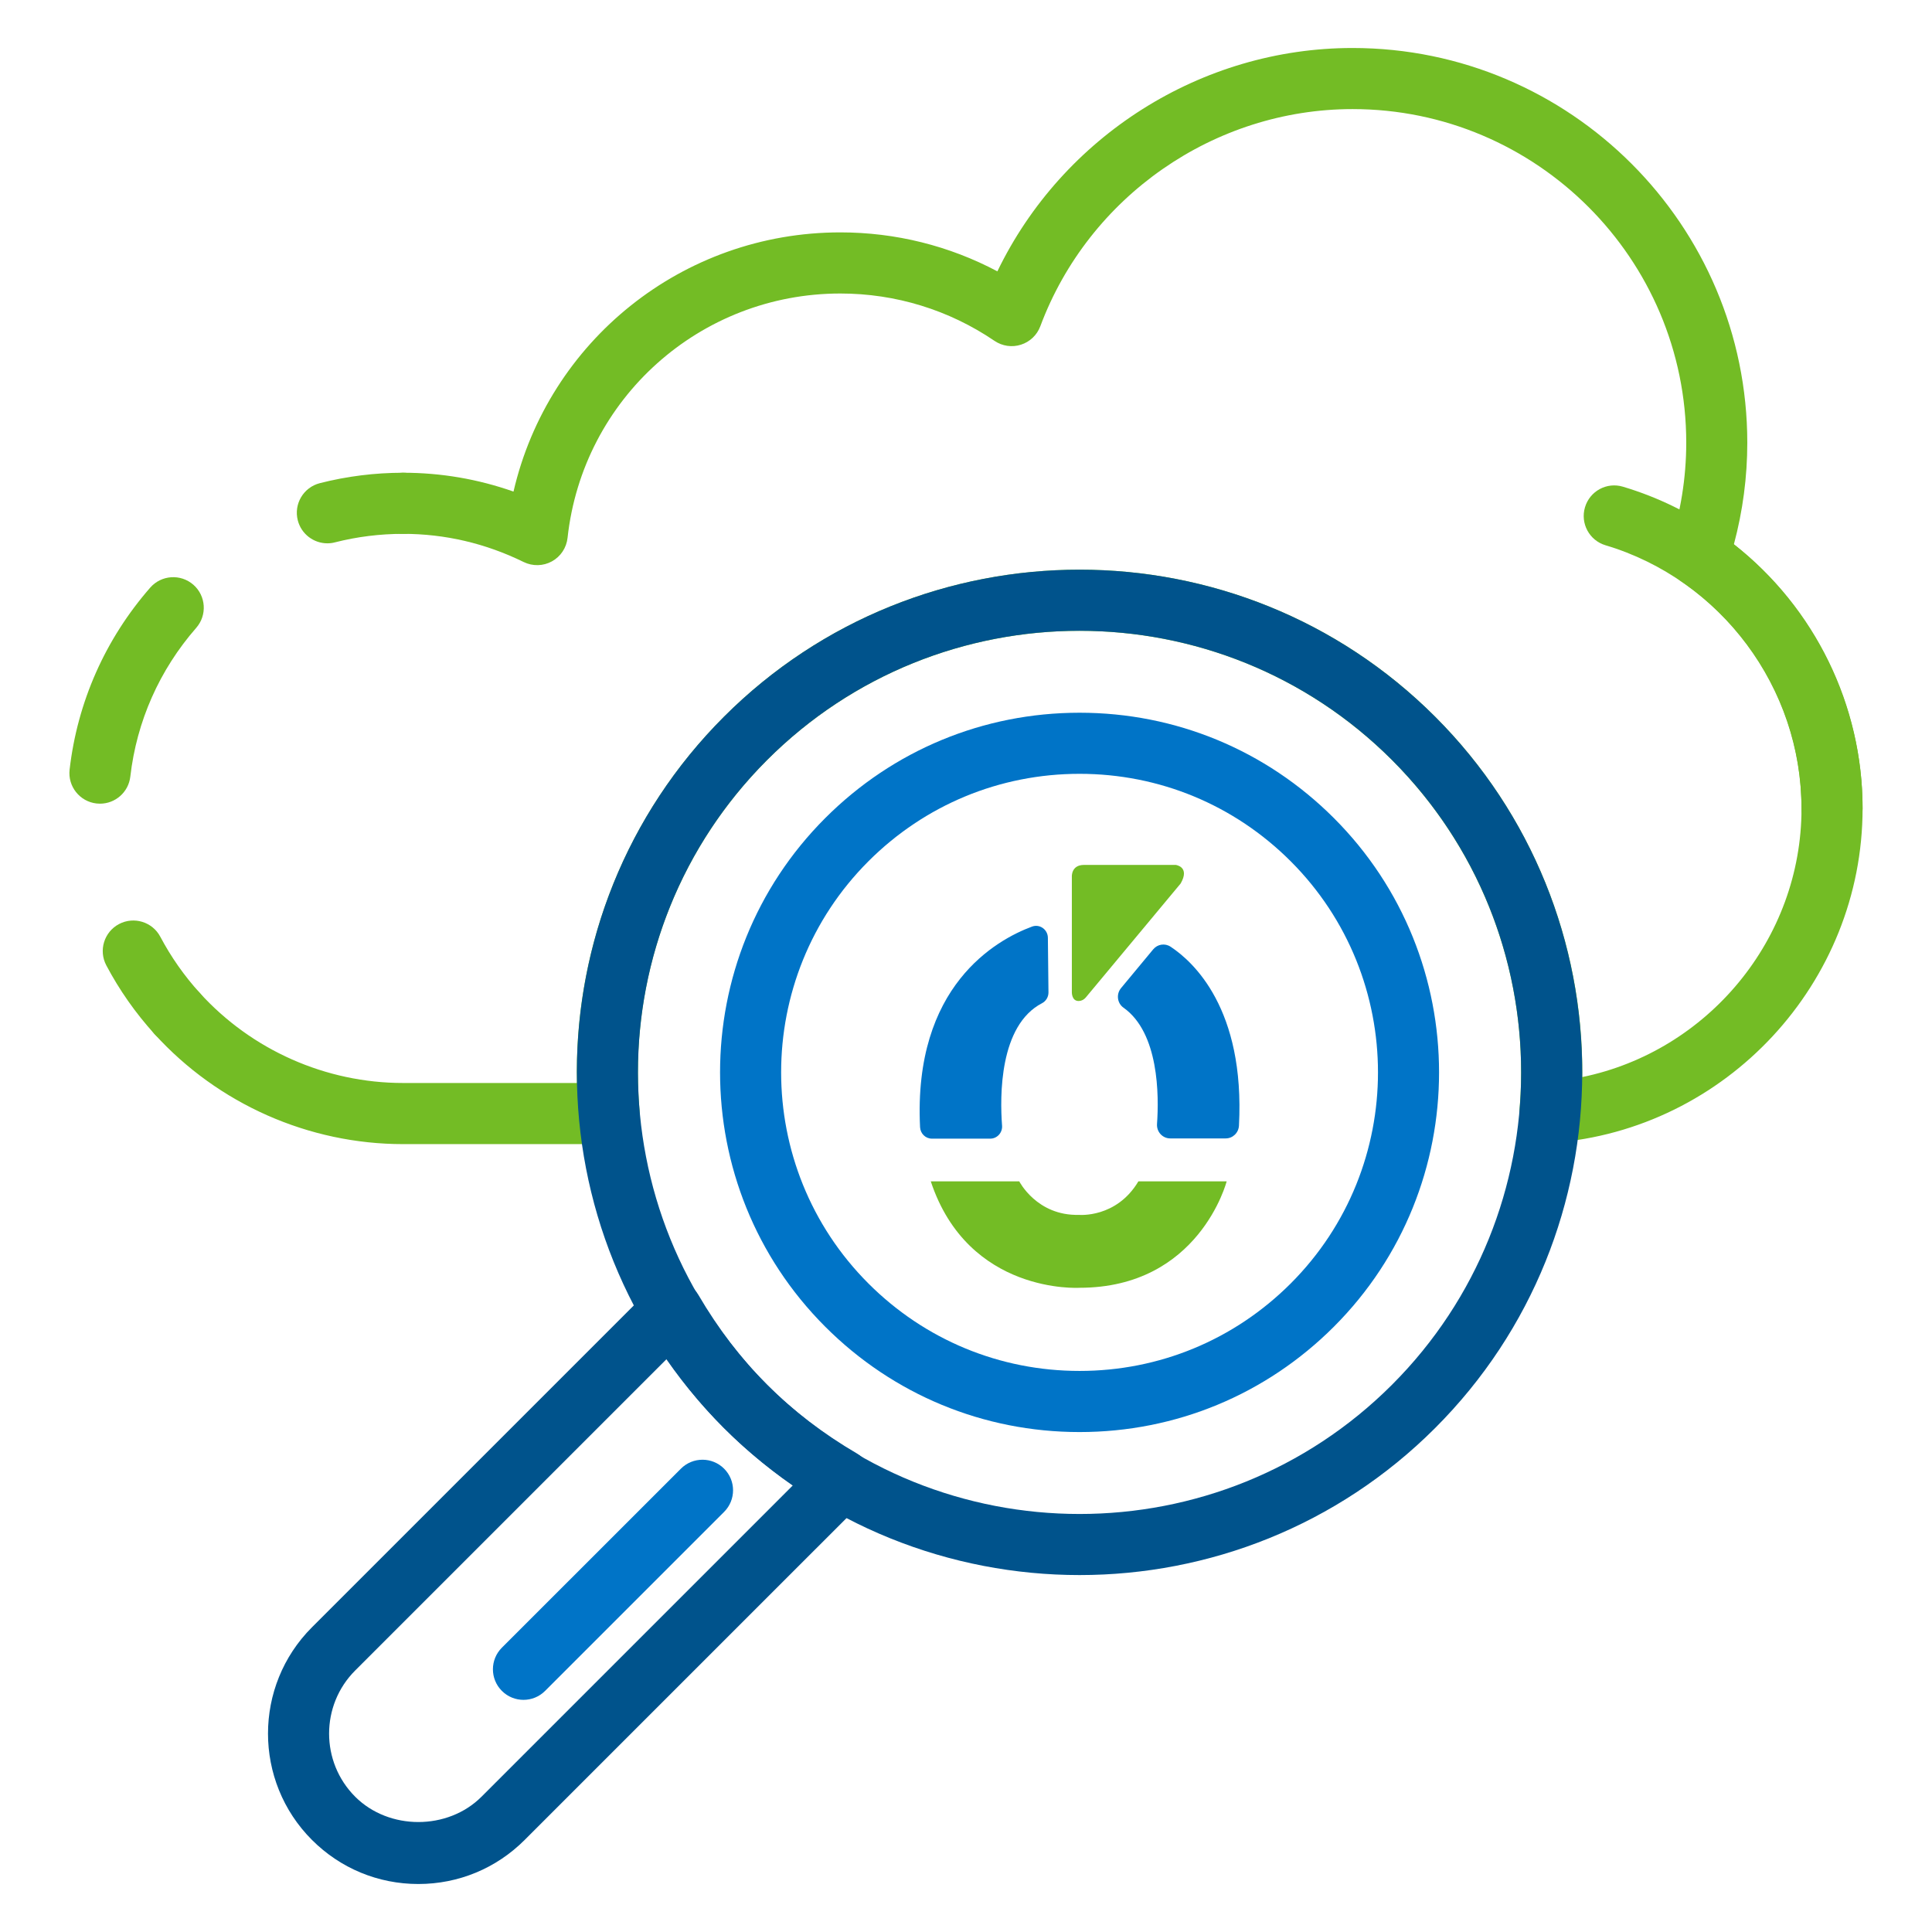 <svg xmlns="http://www.w3.org/2000/svg" xmlns:xlink="http://www.w3.org/1999/xlink" x="0px" y="0px" viewBox="0 0 1080 1080" style="enable-background:new 0 0 1080 1080;" xml:space="preserve"><style type="text/css">	.st0{fill:#73BC25;}	.st1{fill:#0074C7;}	.st2{fill:#00538C;}</style><g id="Capa_2"></g><g id="Layer_1">	<g>		<path class="st0" d="M183,303.72c-7.62,0-14.57-5.14-16.54-12.86c-2.33-9.14,3.19-18.44,12.33-20.77   c15.13-3.86,30.79-5.82,46.54-5.82c9.43,0,17.08,7.65,17.08,17.08s-7.65,17.08-17.08,17.08c-12.9,0-25.72,1.6-38.1,4.75   C185.81,303.56,184.39,303.72,183,303.72z"></path>		<path class="st0" d="M55.91,449.26c-0.66,0-1.32-0.03-1.98-0.11c-9.38-1.08-16.1-9.56-15.02-18.93   c4.35-37.8,19.94-72.98,45.07-101.74c6.21-7.09,16.98-7.82,24.1-1.62c7.1,6.2,7.82,17,1.62,24.1   c-20.55,23.51-33.3,52.27-36.85,83.16C71.85,442.83,64.47,449.26,55.91,449.26z"></path>		<path class="st0" d="M99,583.6c-4.65,0-9.28-1.89-12.65-5.6c-10.55-11.62-19.61-24.52-26.93-38.36   c-4.41-8.34-1.23-18.67,7.11-23.09c8.34-4.4,18.68-1.22,23.09,7.11c5.99,11.31,13.4,21.87,22.03,31.37   c6.35,6.99,5.82,17.79-1.16,24.13C107.19,582.13,103.09,583.6,99,583.6z"></path>		<path class="st0" d="M340.52,639.57H225.33c-52.81,0-103.47-22.44-138.99-61.58c-6.34-6.98-5.81-17.78,1.18-24.13   c6.99-6.32,17.78-5.81,24.13,1.17c29.05,32.01,70.49,50.37,113.69,50.37h97.17c-1.64-76.54,27.76-150.3,82.19-204.73   c109.61-109.63,287.98-109.61,397.59,0c53.61,53.62,82.96,126.07,82.21,201.42c70.09-14.44,122.56-77.01,122.56-150.19   c0-50.79-25.11-98.23-67.18-126.9c-6.29-4.28-8.98-12.2-6.61-19.43c6.2-18.93,9.35-38.47,9.35-58.08   c0-102.84-83.67-186.51-186.51-186.51c-77.32,0-147.48,48.79-174.57,121.4c-1.83,4.91-5.82,8.72-10.82,10.3   c-4.99,1.61-10.44,0.81-14.79-2.14c-25.48-17.31-55.27-26.47-86.16-26.47c-78.44,0-144.01,58.74-152.51,136.63   c-0.61,5.54-3.87,10.43-8.75,13.11c-4.86,2.68-10.75,2.81-15.76,0.37c-21.33-10.46-44.01-15.76-67.4-15.76   c-9.43,0-17.08-7.65-17.08-17.08s7.65-17.08,17.08-17.08c21.17,0,41.84,3.54,61.7,10.53c19.45-84.01,94.41-144.89,182.72-144.89   c30.86,0,60.83,7.48,87.77,21.78C593.99,76.25,671.4,26.83,756.08,26.83c121.68,0,220.67,98.99,220.67,220.67   c0,19.11-2.51,38.13-7.48,56.73c45.25,35.49,71.93,89.8,71.93,147.69c0,97.53-76.19,179.64-173.47,186.95   c-4.99,0.38-9.88-1.46-13.41-5.01c-3.52-3.55-5.31-8.47-4.89-13.46c6.16-72.79-19.84-144.07-71.32-195.56   c-96.3-96.3-252.98-96.28-349.28,0C377.17,476.5,351.18,548,357.53,621c0.42,4.77-1.19,9.5-4.42,13.03   C349.88,637.56,345.31,639.57,340.52,639.57z"></path>		<path class="st0" d="M1024.12,469.01c-9.43,0-17.08-7.65-17.08-17.08c0-67.38-45.04-127.87-109.54-147.12   c-9.03-2.69-14.18-12.21-11.48-21.25c2.69-9.03,12.16-14.23,21.25-11.48c78.85,23.53,133.92,97.48,133.92,179.85   C1041.2,461.36,1033.55,469.01,1024.12,469.01z"></path>		<path class="st1" d="M603.48,800.53c-53.71,0-104.2-20.91-142.17-58.89c-78.39-78.39-78.39-205.94,0-284.33   c37.97-37.98,88.46-58.89,142.17-58.89c53.7,0,104.2,20.91,142.17,58.89c78.39,78.39,78.39,205.94,0,284.33   C707.67,779.62,657.18,800.53,603.48,800.53z M603.48,432.57c-44.58,0-86.49,17.36-118.02,48.88   c-65.07,65.07-65.07,170.95,0,236.03c31.53,31.53,73.44,48.88,118.02,48.88c44.58,0,86.49-17.36,118.02-48.88   c65.07-65.07,65.07-170.95,0-236.03C689.97,449.93,648.06,432.57,603.48,432.57z"></path>		<path class="st2" d="M603.48,880.47c-71.99,0-143.99-27.4-198.8-82.21c-109.62-109.61-109.62-287.97,0-397.58   c109.61-109.63,287.98-109.63,397.59,0c109.61,109.61,109.61,287.97,0,397.58C747.47,853.08,675.47,880.47,603.48,880.47z    M603.48,352.61c-63.26,0-126.48,24.07-174.64,72.22c-96.29,96.3-96.29,252.98,0,349.27c96.3,96.3,252.98,96.3,349.28,0   c96.28-96.3,96.28-252.97,0-349.27C729.98,376.69,666.71,352.61,603.48,352.61z"></path>		<path class="st2" d="M233.85,1053.17c-22.46,0-43.57-8.75-59.45-24.63c-32.78-32.78-32.78-86.12,0-118.89l189.21-189.2   c3.74-3.74,8.95-5.55,14.26-4.86c5.25,0.67,9.89,3.74,12.56,8.31c11.03,18.86,23.95,35.76,38.4,50.21   c14.45,14.45,31.35,27.37,50.22,38.41c4.57,2.68,7.64,7.32,8.31,12.56c0.68,5.25-1.12,10.52-4.86,14.26l-189.21,189.2   C277.42,1044.42,256.31,1053.17,233.85,1053.17z M372.7,759.67L198.56,933.8c-19.46,19.46-19.46,51.13,0,70.59   c18.87,18.85,51.74,18.85,70.59,0l174.14-174.14c-14.07-9.68-27.01-20.38-38.6-31.99C393.08,786.67,382.38,773.74,372.7,759.67z"></path>		<path class="st1" d="M292.63,950.23c-4.37,0-8.74-1.67-12.08-5.01c-6.67-6.67-6.67-17.48,0-24.15L380.63,821   c6.67-6.67,17.48-6.67,24.15,0c6.67,6.67,6.67,17.48,0,24.15L304.7,945.23C301.37,948.57,297,950.23,292.63,950.23z"></path>		<g>			<path class="st0" d="M520.31,660.38h49.46c0,0,9.83,19.37,33.38,18.74c0,0,20.91,1.96,33.22-18.74h49.34c0,0-15.3,59.5-82.3,59.5    C603.4,719.88,541.31,723.76,520.31,660.38z"></path>			<path class="st1" d="M576.91,517.97c-19.9,7.38-66.48,33.16-62.59,112.14c0.18,3.58,3.09,6.4,6.61,6.4h32.63    c3.86,0,6.89-3.35,6.6-7.27c-1.25-16.44-1.58-56.01,22.32-68.43c2.24-1.16,3.65-3.51,3.62-6.08l-0.33-30.49    C585.73,519.59,581.19,516.38,576.91,517.97z"></path>			<path class="st1" d="M654.33,529.2c12.69,8.35,41.67,34.73,38.26,100.02c-0.21,4.01-3.45,7.16-7.41,7.16h-31.01    c-4.31,0-7.7-3.71-7.39-8.07c1.12-15.91,1.12-50.99-18.75-65.02c-3.54-2.5-4.14-7.59-1.36-10.94l17.97-21.66    C647.04,527.79,651.2,527.14,654.33,529.2z"></path>			<path class="st0" d="M660,493.87c5.37-9.37-2.72-10.37-2.72-10.37s-36,0-51.37,0c-7.14,0-6.74,6.55-6.74,6.55v50.47v8.06v6.07    c0,0-0.14,5.1,3.98,4.91c1.47-0.06,2.83-0.79,3.77-1.92L660,493.87z"></path>		</g>	</g></g></svg>